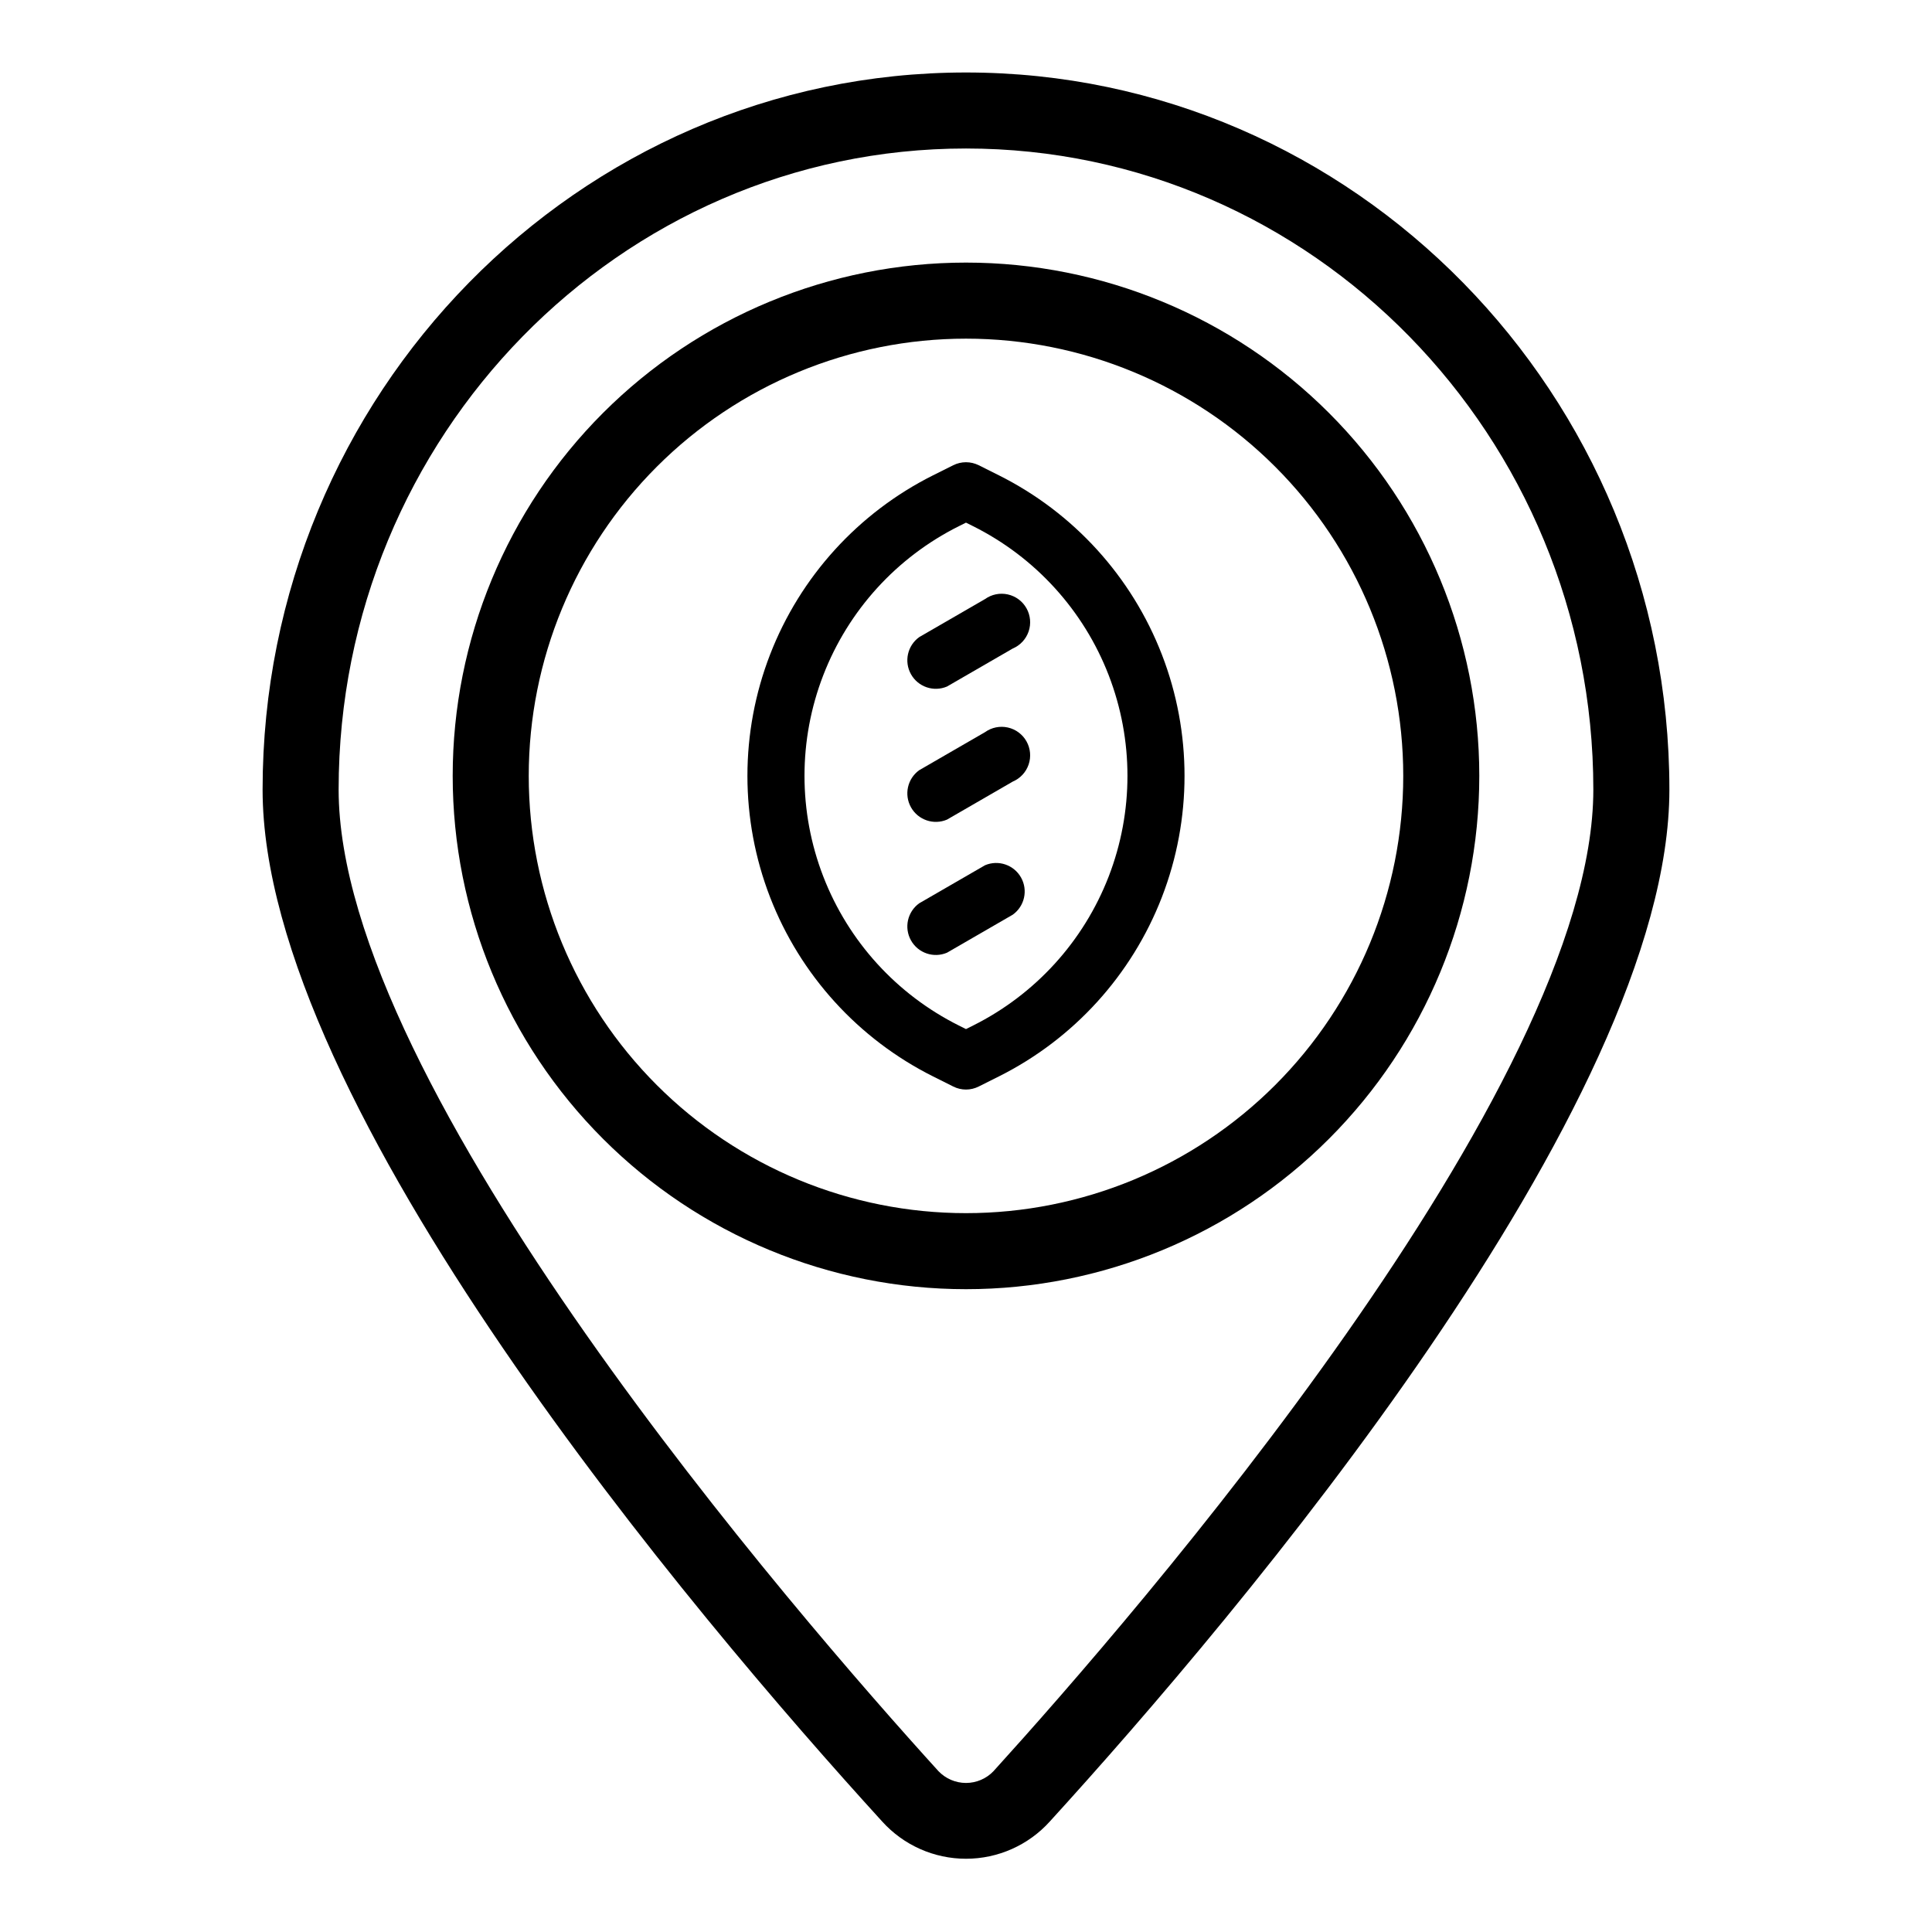 <?xml version="1.0" encoding="UTF-8"?>
<!-- Uploaded to: SVG Repo, www.svgrepo.com, Generator: SVG Repo Mixer Tools -->
<svg fill="#000000" width="800px" height="800px" version="1.1" viewBox="144 144 512 512" xmlns="http://www.w3.org/2000/svg">
 <g>
  <path d="m400 163.21c-102.78 0-186.41 85.246-186.41 190.04 0 83.832 114.82 219.31 164.19 273.46 5.672 6.289 13.746 9.879 22.219 9.879 8.469 0 16.543-3.59 22.215-9.879 49.375-54.156 164.19-189.63 164.19-273.46 0-104.79-83.629-190.04-186.41-190.04zm7.305 450.15v0.004c-1.902 2-4.543 3.137-7.305 3.137s-5.406-1.137-7.309-3.137c-37.281-41.062-158.95-181.17-158.95-260.12 0-93.66 74.562-169.89 166.26-169.89 91.691 0 166.25 76.227 166.25 169.89 0 78.945-121.67 219.05-158.95 260.12z"/>
  <path d="m400 213.59c-36.078 0-70.68 14.332-96.188 39.84-25.512 25.512-39.844 60.109-39.844 96.188 0 36.078 14.332 70.676 39.844 96.188 25.508 25.512 60.109 39.84 96.188 39.84 36.074 0 70.676-14.328 96.184-39.84 25.512-25.512 39.844-60.109 39.844-96.188 0-36.078-14.332-70.676-39.844-96.188-25.508-25.508-60.109-39.84-96.184-39.84zm0 251.91v-0.004c-30.734 0-60.207-12.207-81.938-33.938-21.73-21.73-33.941-51.203-33.941-81.938 0-30.73 12.211-60.207 33.941-81.938 21.73-21.73 51.203-33.938 81.938-33.938 30.73 0 60.203 12.207 81.934 33.938 21.734 21.73 33.941 51.207 33.941 81.938 0 30.734-12.207 60.207-33.941 81.938-21.73 21.73-51.203 33.938-81.934 33.938z"/>
  <path d="m408.71 269.96-5.34-2.672v0.004c-2.125-1.062-4.625-1.062-6.754 0l-5.34 2.672v-0.004c-19.812 9.918-35.219 26.867-43.211 47.535-7.988 20.664-7.988 43.57 0 64.238 7.992 20.664 23.398 37.613 43.211 47.531l5.34 2.672c2.125 1.074 4.633 1.074 6.754 0l5.34-2.672c19.812-9.918 35.219-26.867 43.211-47.531 7.988-20.668 7.988-43.574 0-64.238-7.992-20.668-23.398-37.617-43.211-47.535zm-6.801 145.8-1.914 0.957-1.914-0.957c-16.465-8.234-29.266-22.309-35.902-39.473-6.641-17.168-6.641-36.191 0-53.359 6.637-17.164 19.438-31.238 35.902-39.469l1.914-0.957 1.914 0.957c16.461 8.23 29.262 22.305 35.902 39.469 6.637 17.168 6.637 36.191 0 53.359-6.641 17.164-19.441 31.238-35.902 39.473z"/>
  <path d="m405.04 302.76-17.434 10.078h0.004c-3.133 2.242-4.074 6.484-2.188 9.844s5.996 4.762 9.543 3.254l17.434-10.078-0.004 0.004c1.98-0.84 3.504-2.484 4.199-4.516 0.695-2.035 0.488-4.269-0.562-6.141-1.051-1.875-2.852-3.211-4.949-3.676-2.098-0.469-4.293-0.02-6.043 1.23z"/>
  <path d="m405.04 338.03-17.434 10.078 0.004-0.004c-3.133 2.246-4.074 6.484-2.188 9.844s5.996 4.762 9.543 3.258l17.434-10.078h-0.004c1.98-0.84 3.504-2.481 4.199-4.516 0.695-2.035 0.488-4.266-0.562-6.141-1.051-1.871-2.852-3.211-4.949-3.676-2.098-0.469-4.293-0.02-6.043 1.234z"/>
  <path d="m405.04 373.3-17.434 10.078 0.004-0.004c-3.133 2.246-4.074 6.484-2.188 9.844s5.996 4.762 9.543 3.258l17.434-10.078h-0.004c3.133-2.242 4.078-6.484 2.191-9.844s-6-4.762-9.547-3.254z"/>
 </g>
</svg>